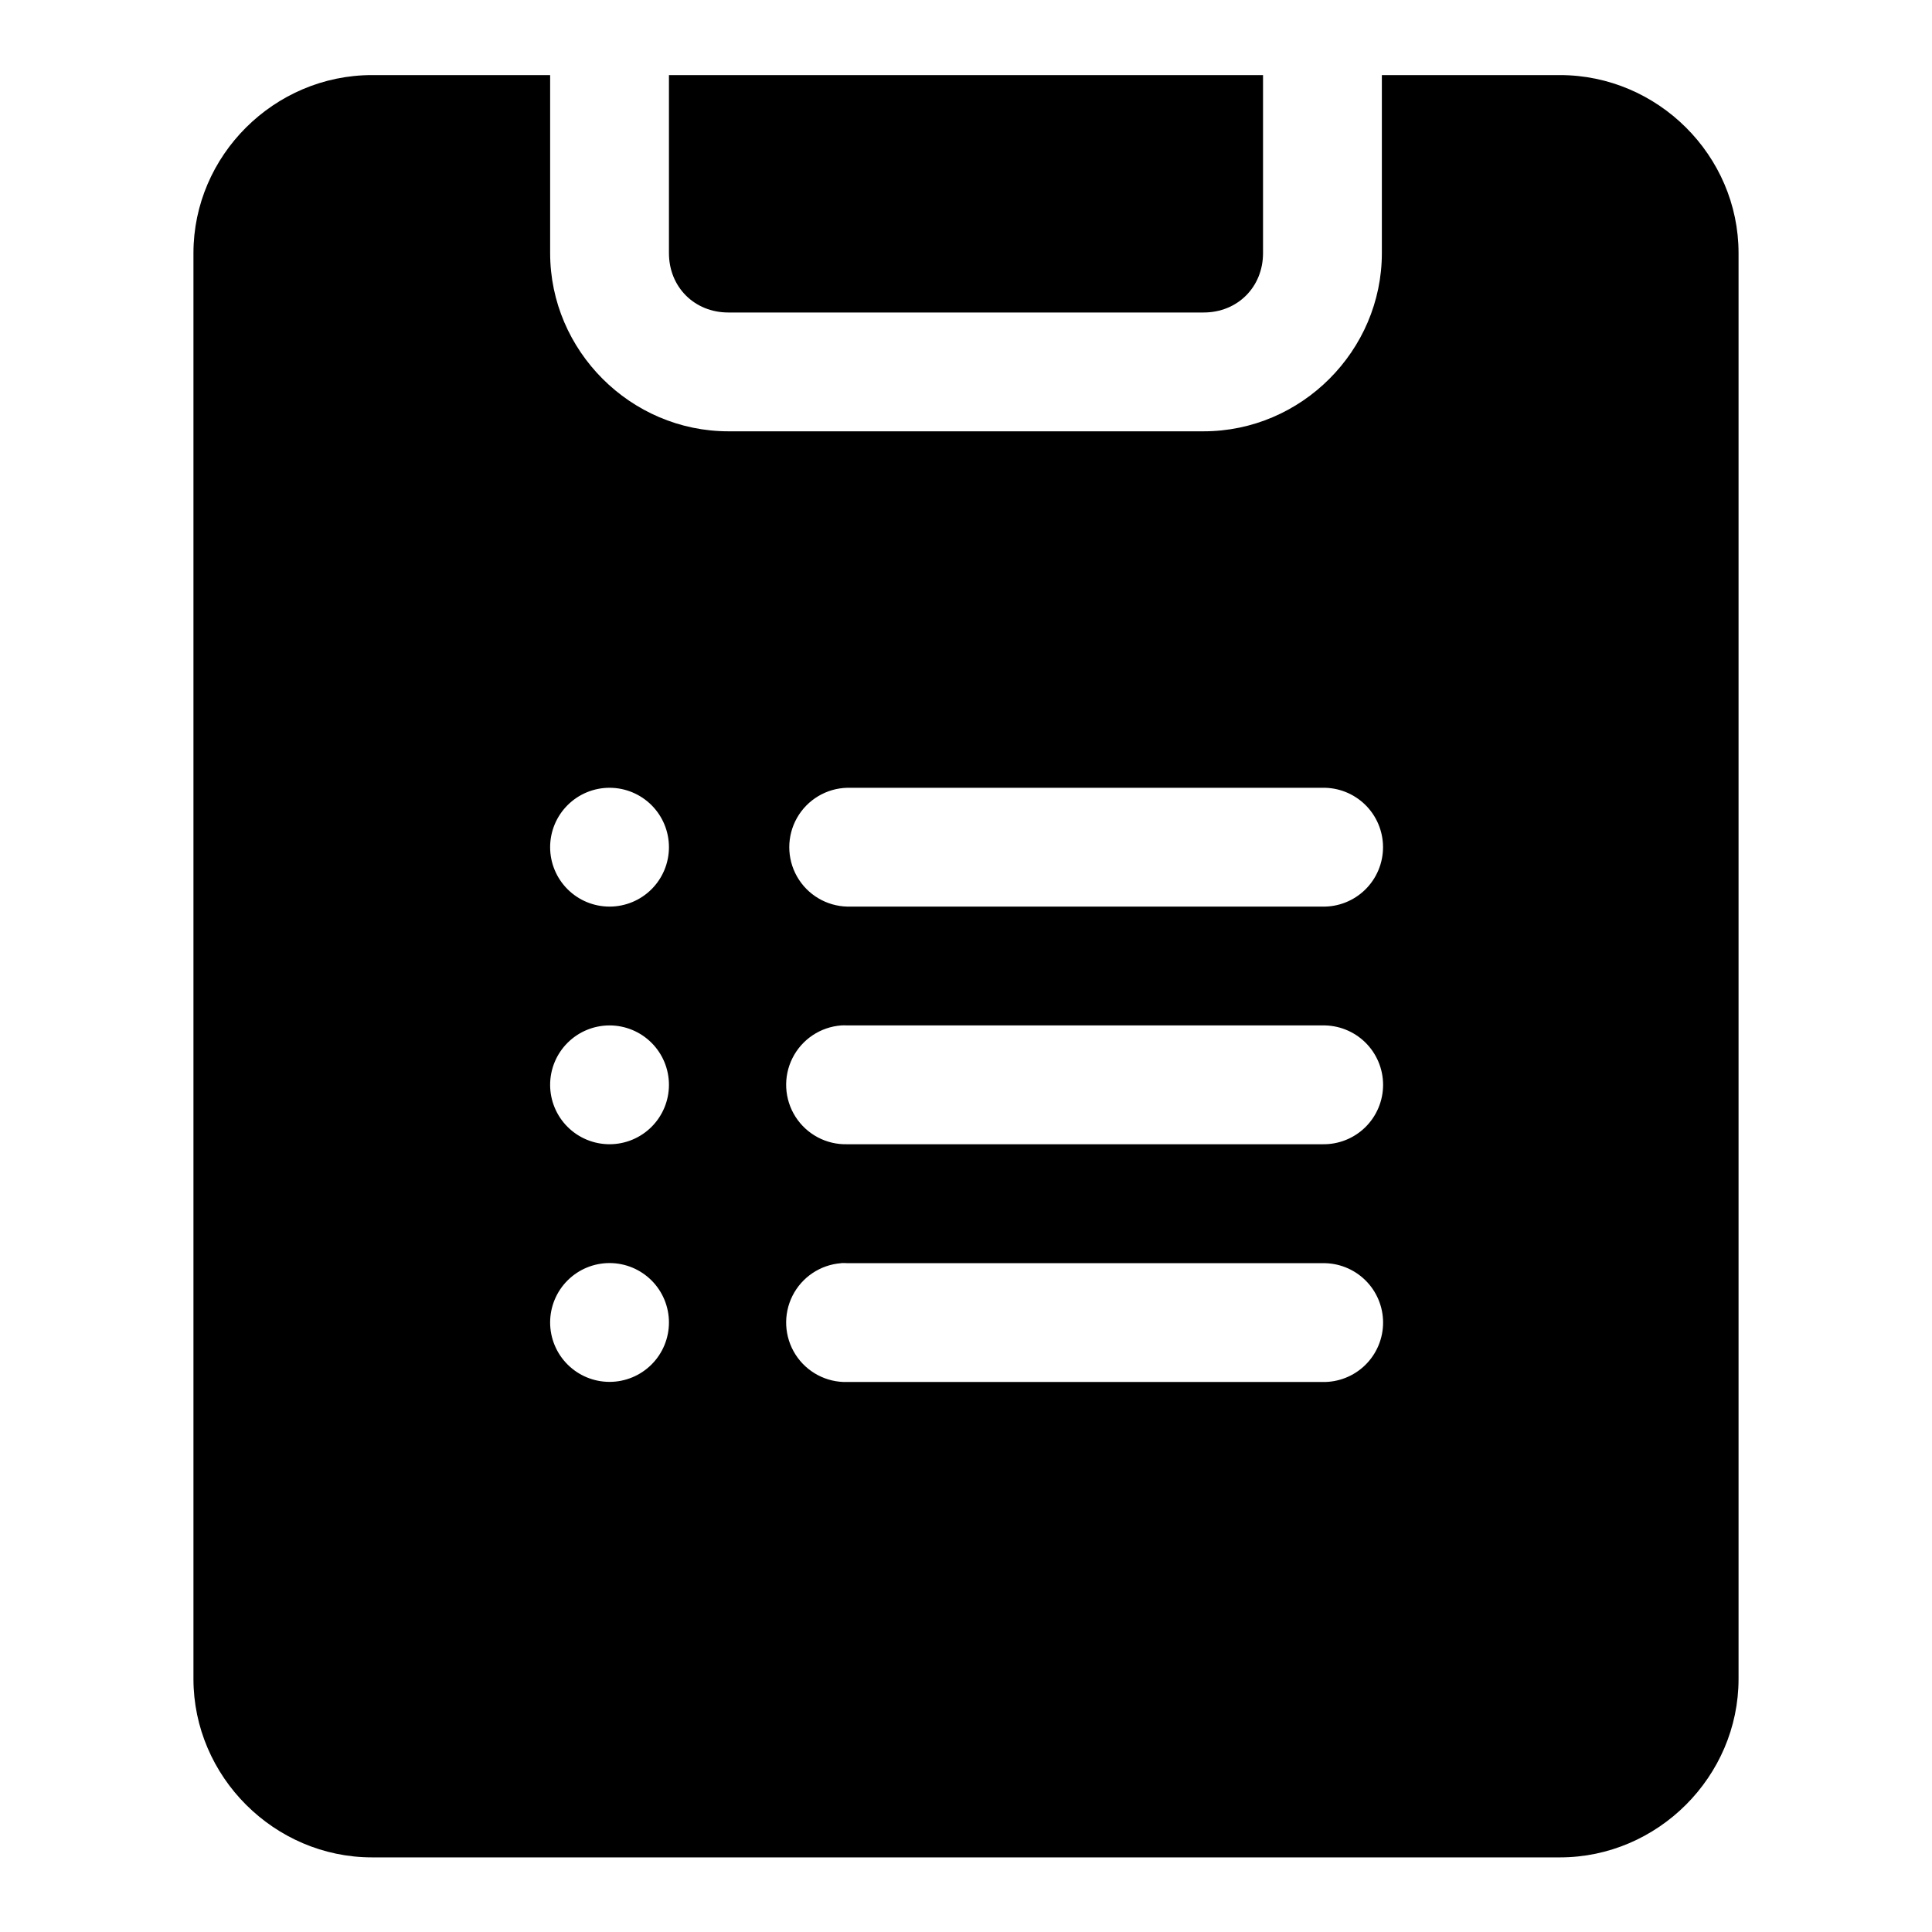<?xml version="1.0" encoding="UTF-8"?>
<!-- Uploaded to: SVG Repo, www.svgrepo.com, Generator: SVG Repo Mixer Tools -->
<svg fill="#000000" width="800px" height="800px" version="1.1" viewBox="144 144 512 512" xmlns="http://www.w3.org/2000/svg">
 <path d="m242.59 163.9c-25.895 0-47.324 21.277-47.324 47.172v377.86c0 25.895 21.43 47.293 47.324 47.293h314.82c25.891 0 47.324-21.398 47.324-47.293v-377.86c0-25.895-21.434-47.172-47.324-47.172h-47.203v47.172c0 25.895-21.34 47.23-47.23 47.23h-125.95c-25.895 0-47.234-21.336-47.234-47.23v-47.172zm78.688 0v47.172c0 8.992 6.75 15.742 15.746 15.742h125.95c8.992 0 15.742-6.75 15.742-15.742v-47.172zm-15.742 188.87c4.176 0 8.18 1.66 11.133 4.613s4.609 6.957 4.609 11.133-1.656 8.18-4.609 11.133-6.957 4.609-11.133 4.609c-4.176 0-8.18-1.656-11.133-4.609s-4.613-6.957-4.613-11.133 1.66-8.18 4.613-11.133 6.957-4.613 11.133-4.613zm63.035 0h125.86c4.234-0.09 8.324 1.527 11.352 4.488 3.027 2.965 4.734 7.019 4.734 11.258 0 4.234-1.707 8.293-4.734 11.254s-7.117 4.582-11.352 4.488h-125.86c-5.543-0.121-10.613-3.144-13.352-7.969-2.738-4.82-2.738-10.727 0-15.551 2.738-4.82 7.809-7.848 13.352-7.969zm-63.035 62.977c4.176 0 8.18 1.66 11.133 4.613 2.953 2.949 4.609 6.957 4.609 11.133s-1.656 8.18-4.609 11.133c-2.953 2.949-6.957 4.609-11.133 4.609-4.176 0-8.18-1.66-11.133-4.609-2.953-2.953-4.613-6.957-4.613-11.133s1.66-8.184 4.613-11.133c2.953-2.953 6.957-4.613 11.133-4.613zm61.406 0c0.543-0.027 1.086-0.027 1.629 0h125.86c4.234-0.094 8.332 1.523 11.363 4.484 3.027 2.965 4.738 7.023 4.738 11.262 0 4.234-1.711 8.297-4.738 11.258-3.031 2.965-7.129 4.578-11.363 4.484h-125.86c-5.547 0.164-10.773-2.602-13.758-7.281-2.984-4.68-3.289-10.582-0.805-15.543 2.488-4.965 7.398-8.254 12.934-8.664zm-61.406 62.977c4.176 0 8.18 1.66 11.133 4.609 2.953 2.953 4.609 6.961 4.609 11.133 0 4.176-1.656 8.184-4.609 11.133-2.953 2.953-6.957 4.613-11.133 4.613-4.176 0-8.18-1.66-11.133-4.613-2.953-2.949-4.613-6.957-4.613-11.133 0-4.172 1.66-8.18 4.613-11.133 2.953-2.949 6.957-4.609 11.133-4.609zm61.469 0c0.523-0.016 1.047-0.004 1.566 0.031h125.86c4.234-0.094 8.332 1.52 11.363 4.484 3.027 2.961 4.738 7.019 4.738 11.258 0 4.238-1.711 8.297-4.738 11.262-3.031 2.961-7.129 4.578-11.363 4.484h-125.86c-5.547 0.164-10.773-2.602-13.758-7.281-2.984-4.68-3.289-10.582-0.805-15.547 2.488-4.961 7.398-8.25 12.934-8.66 0.02-0.012 0.043-0.02 0.062-0.031z" fill-rule="evenodd"/>
</svg>